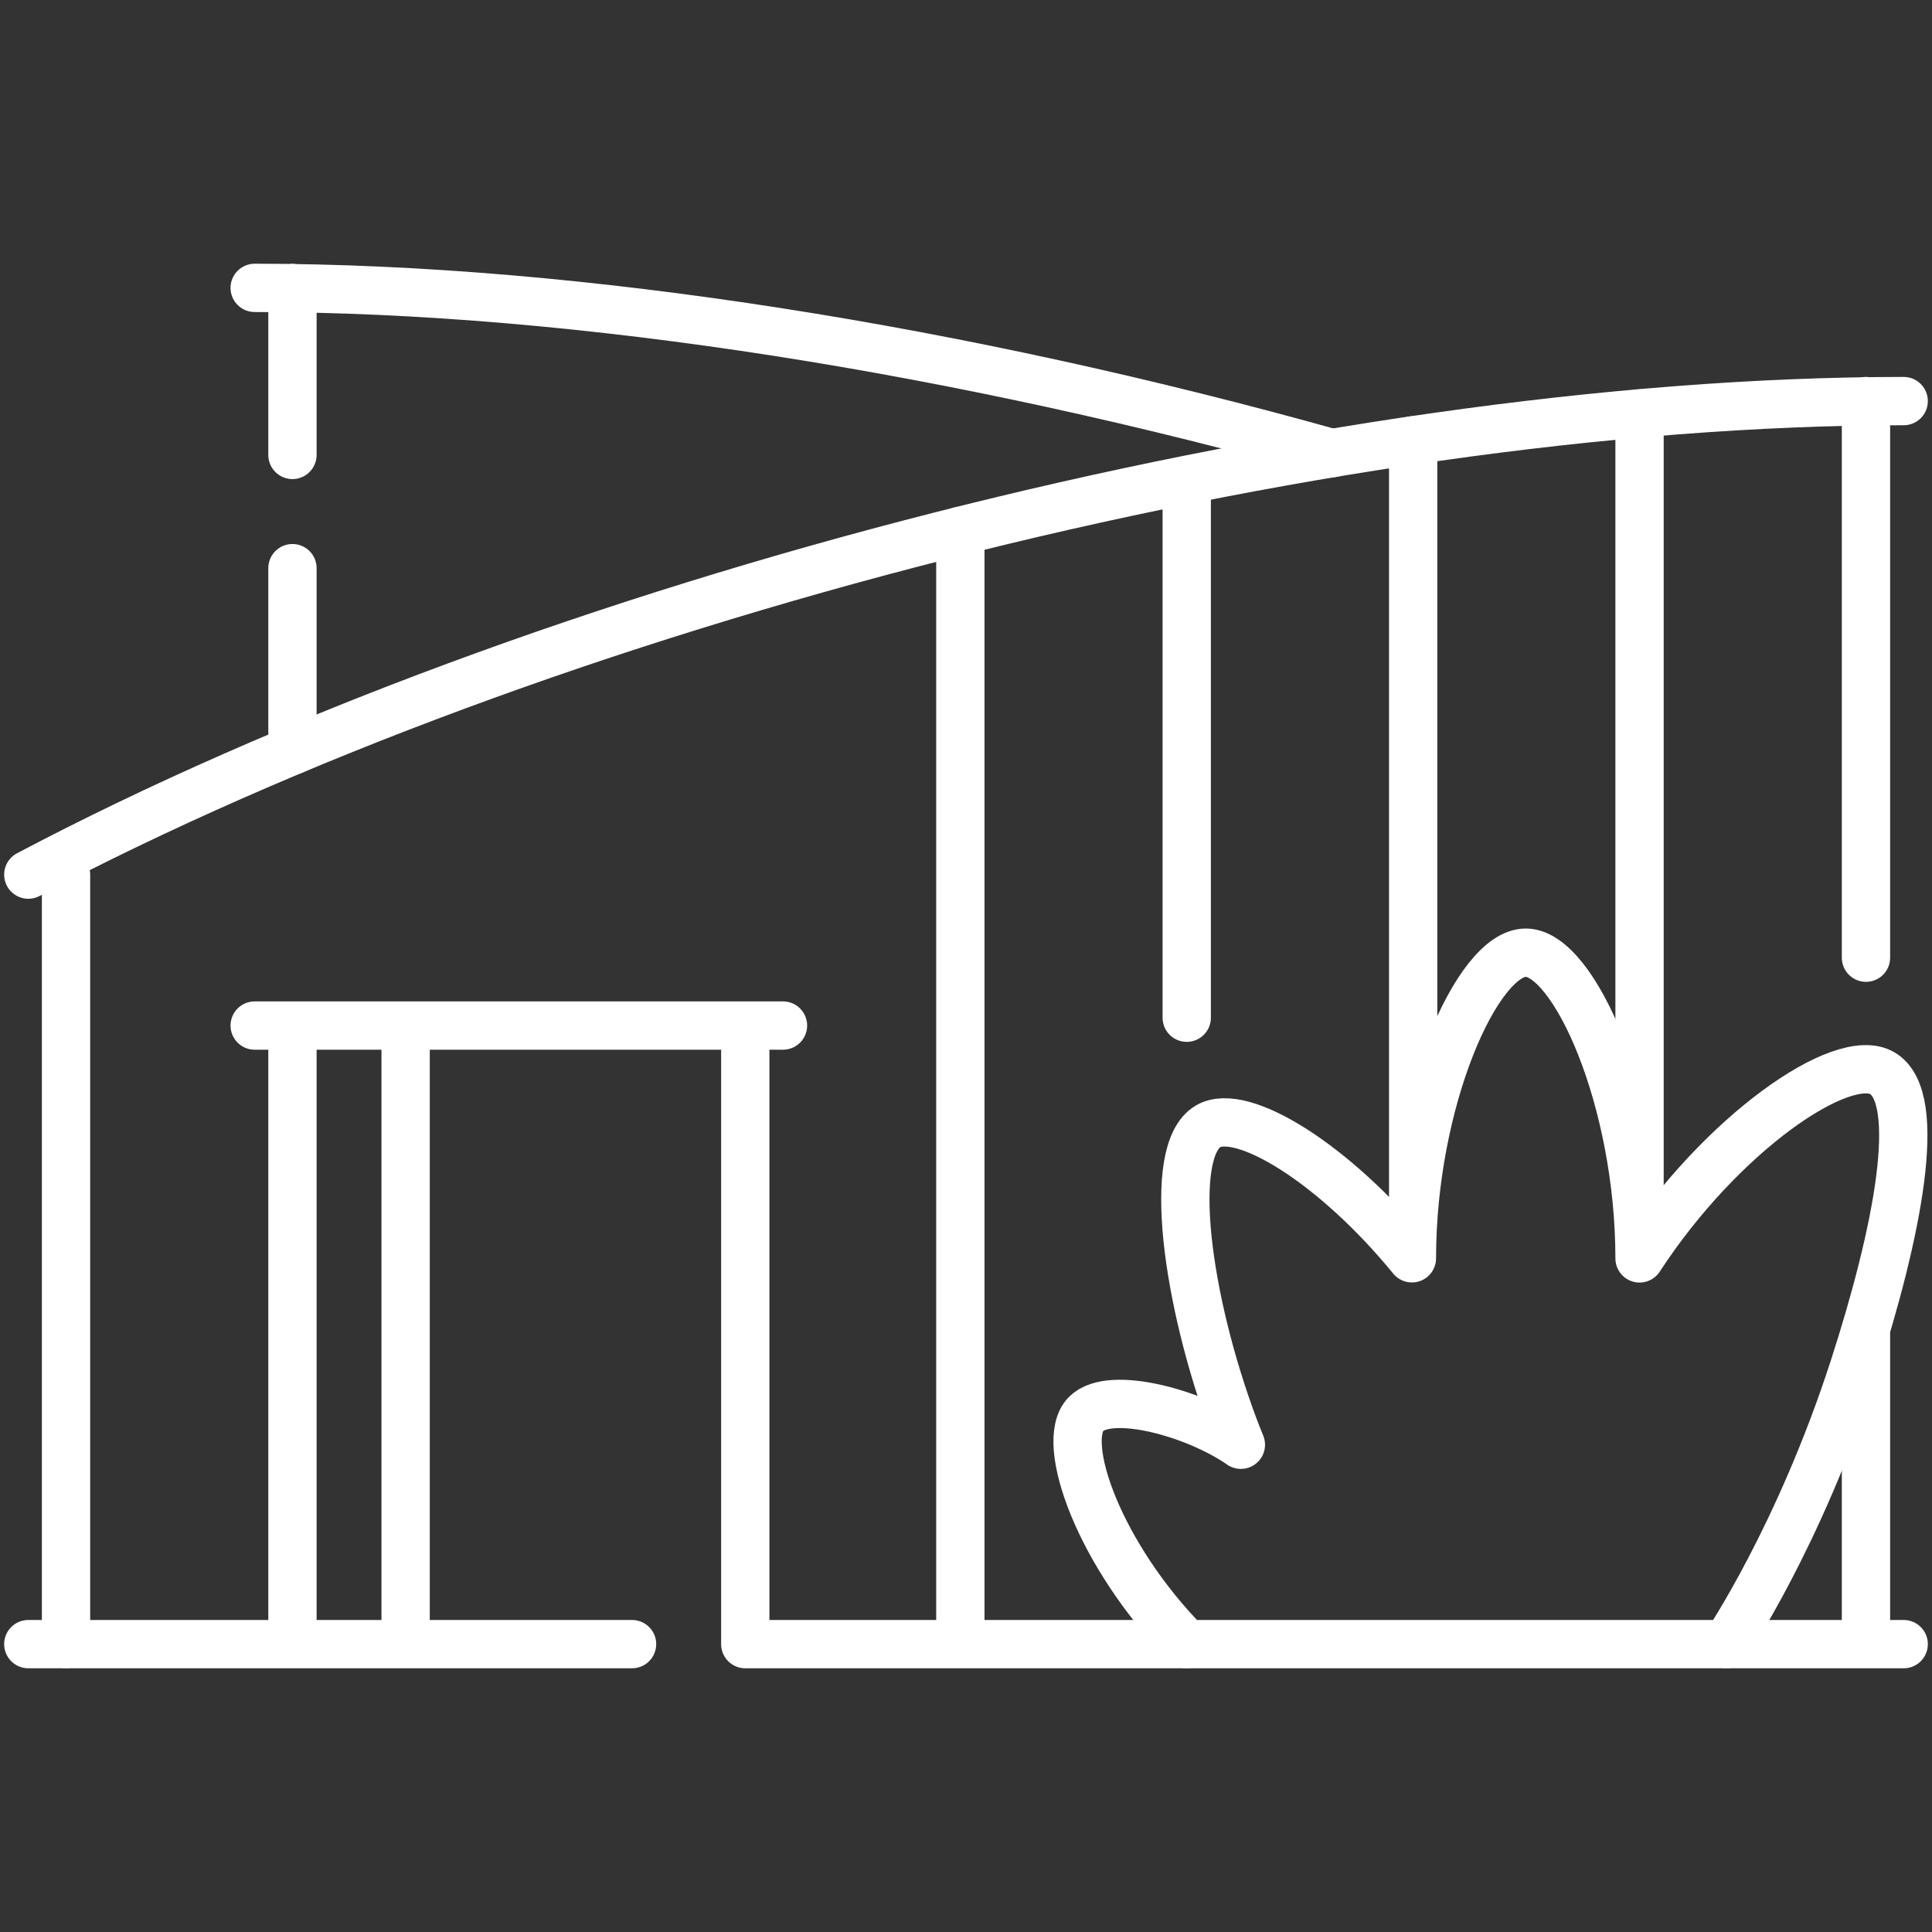 <?xml version="1.0" encoding="UTF-8"?> <svg xmlns="http://www.w3.org/2000/svg" width="40" height="40" viewBox="0 0 40 40" fill="none"><rect x="0" y="0" width="40" height="40" fill="#333333" stroke="none"/><path d="M0.586 18.108C11.247 12.48 27.334 8.304 39.414 8.304" stroke="white" stroke-miterlimit="10" stroke-linecap="round" stroke-linejoin="round"></path><path d="M27.576 9.381C19.986 7.258 12.007 5.96 5.273 5.96M6.055 11.763V15.541M6.055 5.96V9.419M6.055 21.233V34.04M8.398 21.233V34.04M38.633 27.644V34.04M38.633 8.304V19.828M33.945 8.559V24.908M29.258 9.116V24.908M24.57 10.059V21.071M19.883 10.991V34.04M15.43 21.233V34.04H39.414M0.586 34.04H13.086M5.273 21.233H16.211" stroke="white" stroke-miterlimit="10" stroke-linecap="round" stroke-linejoin="round"></path><path d="M35.741 34.04C35.741 34.04 37.253 31.81 38.383 28.315C39.284 25.527 39.837 22.738 38.974 22.221C38.152 21.729 35.629 23.47 33.945 26.054V26.052C33.945 22.795 32.594 19.724 31.589 19.724C30.583 19.724 29.232 22.795 29.232 26.052V26.052C27.636 24.098 25.708 22.903 25.009 23.321C24.146 23.838 24.567 26.918 25.539 29.525C25.587 29.655 25.638 29.784 25.691 29.912C24.76 29.264 22.992 28.769 22.487 29.274C21.91 29.85 22.778 32.229 24.57 34.04M1.367 18.108V34.039" stroke="white" stroke-miterlimit="10" stroke-linecap="round" stroke-linejoin="round"></path></svg> 